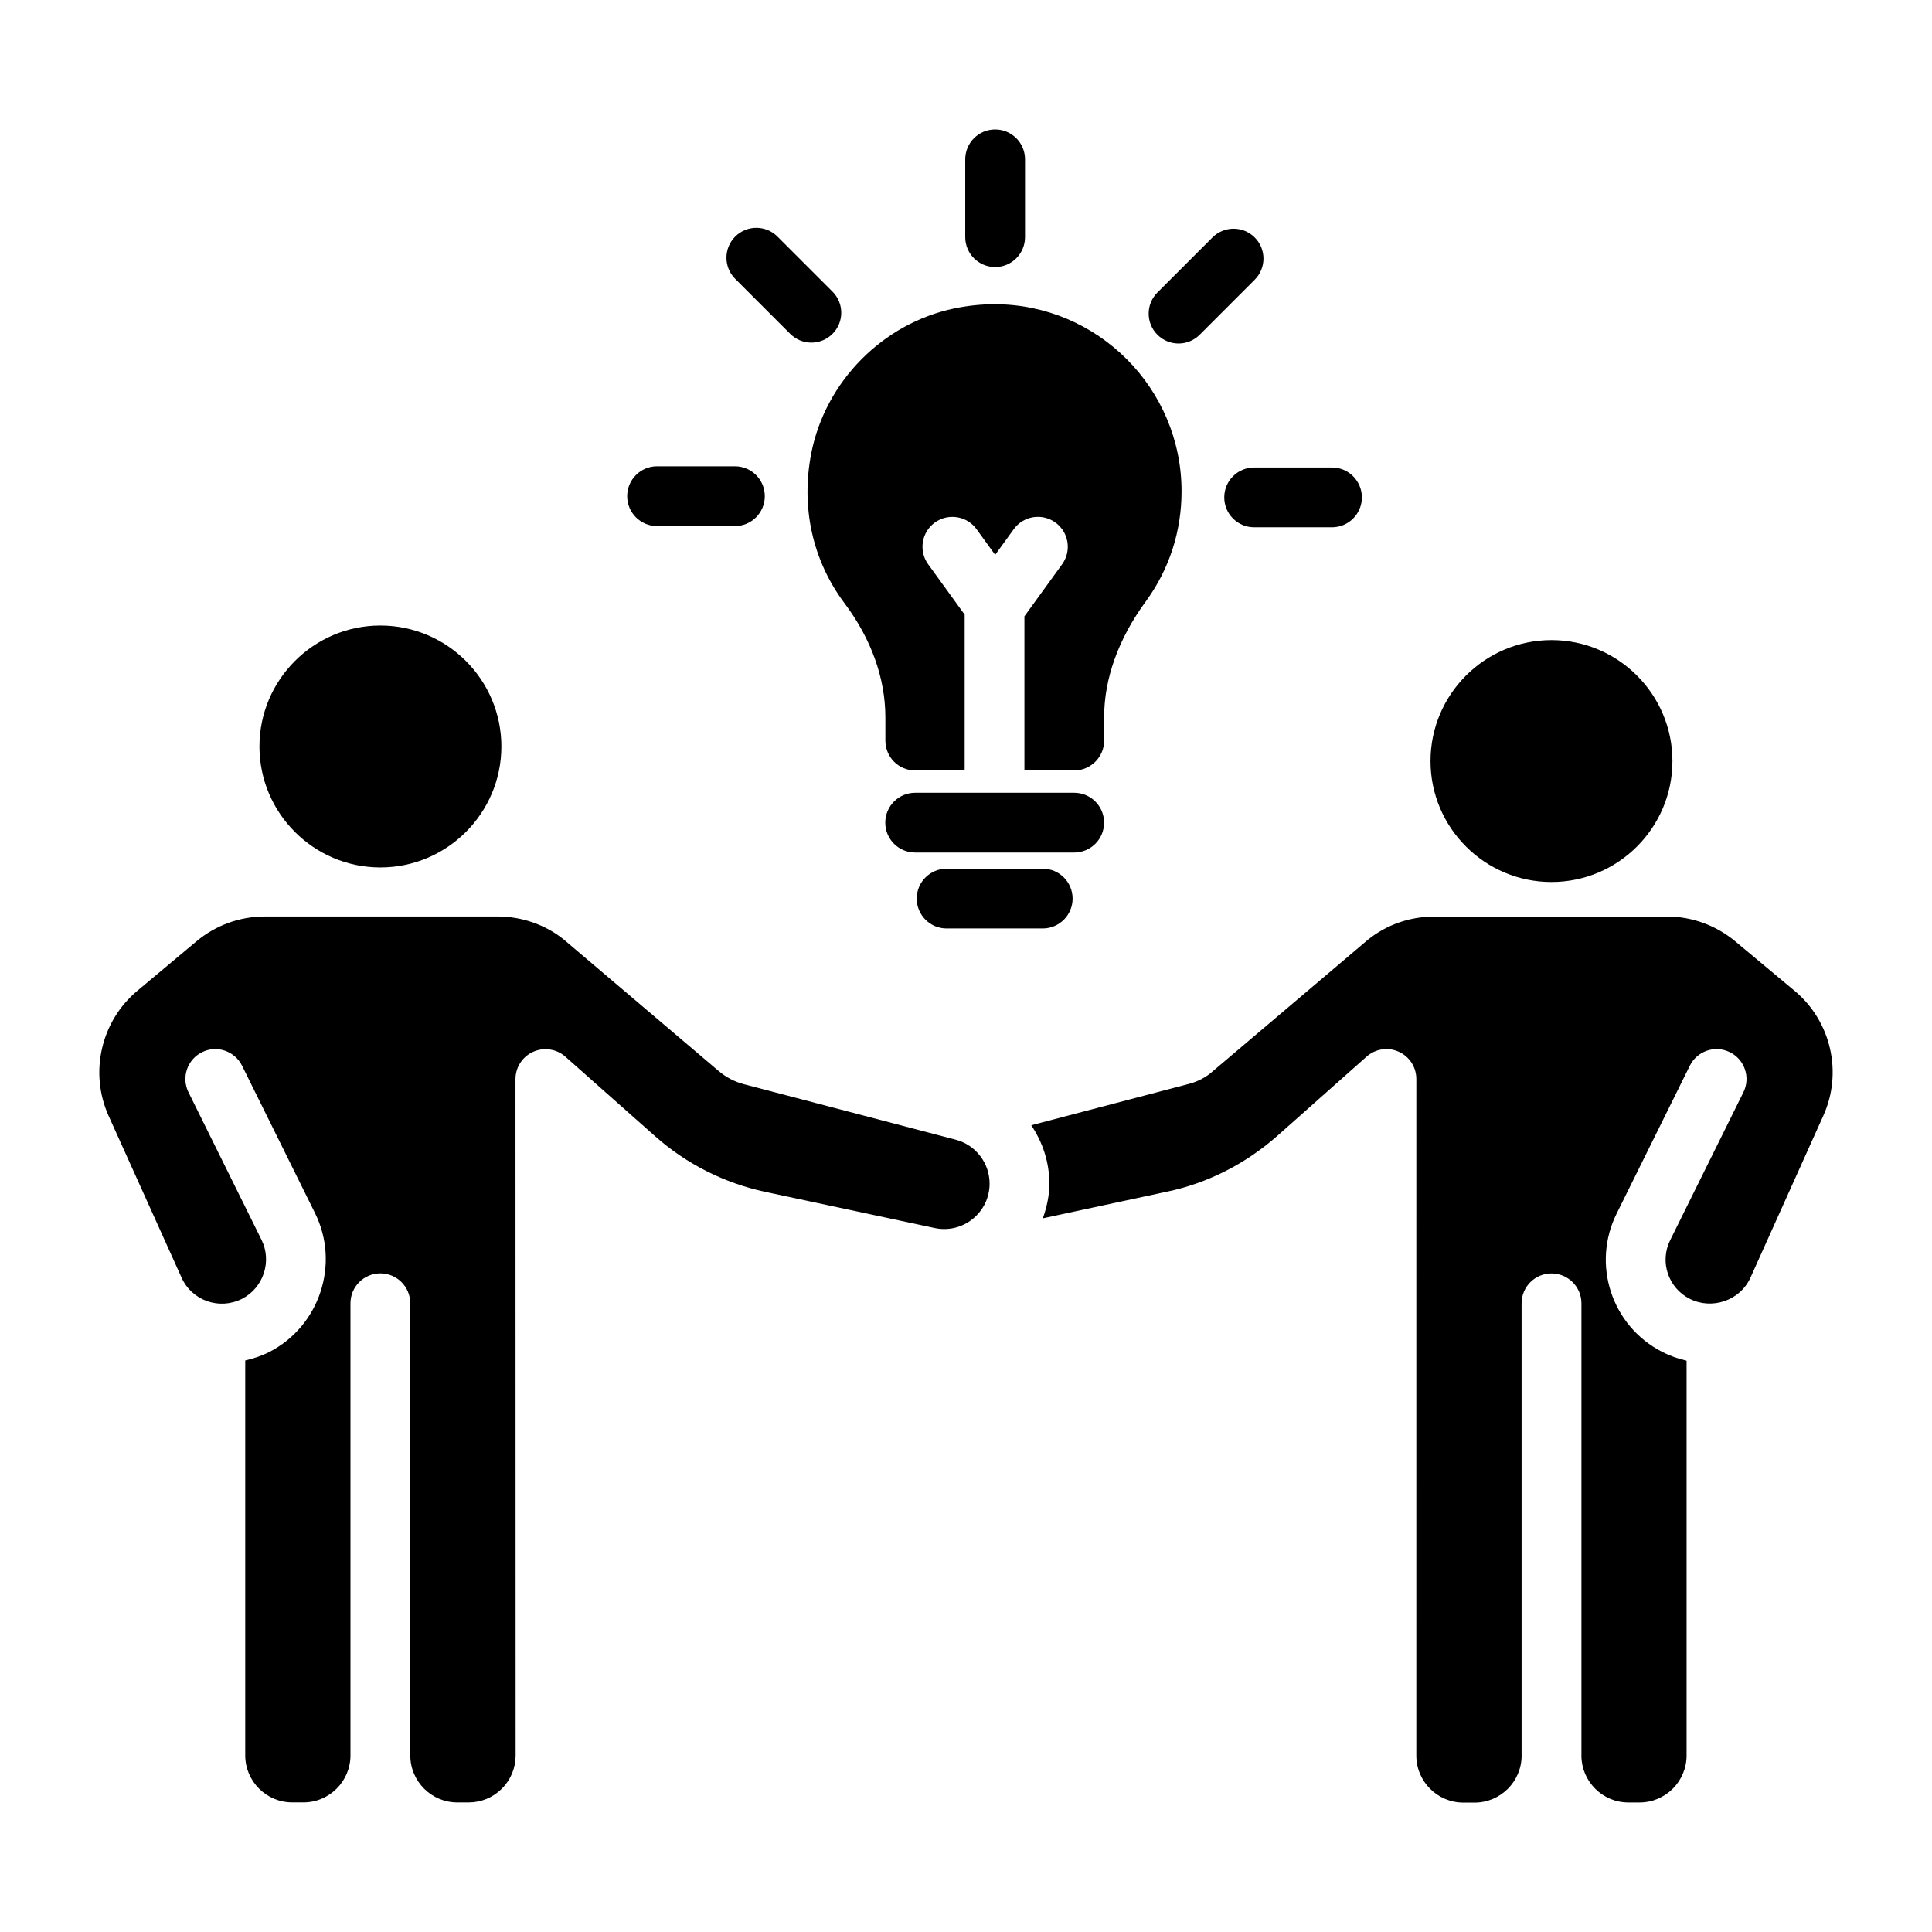 <?xml version="1.0" encoding="UTF-8"?>
<!-- Uploaded to: SVG Repo, www.svgrepo.com, Generator: SVG Repo Mixer Tools -->
<svg fill="#000000" width="800px" height="800px" version="1.1" viewBox="144 144 512 512" xmlns="http://www.w3.org/2000/svg">
 <g>
  <path d="m244.81 309.77c17.68 0 32.059 14.379 32.059 32.055 0 17.672-14.379 32.055-32.059 32.055-17.668 0-32.051-14.379-32.051-32.055 0-17.672 14.379-32.055 32.051-32.055z"/>
  <path d="m555.16 313.63c17.668 0 32.051 14.379 32.051 32.055s-14.379 32.055-32.051 32.055c-17.68 0-32.059-14.379-32.059-32.055 0-17.672 14.383-32.055 32.059-32.055z"/>
  <path d="m346.74 459.84c-10.789-2.305-20.844-7.387-29.098-14.703l-23.824-21.117c-2.414-2.148-5.957-2.574-8.832-1.137-2.684 1.344-4.379 4.09-4.379 7.086l0.039 179.24c0 3.328-1.293 6.449-3.644 8.805-2.352 2.352-5.484 3.648-8.809 3.648h-3c-6.867 0-12.461-5.586-12.461-12.453l-0.004-119.79c0-0.012-0.008-0.023-0.008-0.039 0-4.375-3.543-7.922-7.922-7.922-4.379 0-7.922 3.547-7.922 7.922v119.82c0 6.867-5.594 12.453-12.461 12.453h-2.965c-6.867 0-12.461-5.586-12.461-12.453v-104.66c2.203-0.516 4.371-1.211 6.441-2.281 13.289-6.852 18.703-23.328 12.074-36.727l-19.352-39.105c-1.949-3.918-6.699-5.535-10.613-3.586-3.922 1.941-5.531 6.695-3.59 10.613l19.352 39.109c2.824 5.695 0.52 12.703-5.129 15.621-5.988 3.066-13.301 0.535-16.059-5.602l-19.324-42.855c-5.168-11.461-2.043-25.094 7.602-33.156l15.703-13.137c5.051-4.223 11.465-6.551 18.055-6.551h61.77c6.367 0 12.609 2.188 17.395 6.019l41.172 34.953c1.926 1.637 4.238 2.84 6.66 3.469l56.125 14.707c5.281 1.383 8.98 6.172 8.98 11.641 0 3.652-1.633 7.062-4.473 9.359-2.84 2.293-6.504 3.172-10.07 2.41zm280.44-20.129-19.289 42.875c-2.805 6.18-10.309 8.59-16.16 5.578-5.539-2.828-8.031-9.691-5.09-15.559l19.383-39.152c1.941-3.922 0.332-8.676-3.59-10.613-3.93-1.945-8.672-0.328-10.613 3.582l-19.367 39.133c-6.703 13.43-1.426 29.828 12.059 36.719 2.082 1.066 4.254 1.816 6.449 2.324v104.62c0 6.867-5.586 12.453-12.453 12.453h-2.977c-6.836 0-12.395-5.539-12.445-12.363 0-0.023 0.008-0.043 0.008-0.062v-119.84c0-4.43-3.609-7.93-7.938-7.93-4.379 0-7.922 3.547-7.922 7.922v119.82c0 0.031 0.008 0.059 0.008 0.09-0.035 6.844-5.609 12.398-12.453 12.398h-2.992c-6.867 0-12.461-5.59-12.461-12.461l0.004-179.31c0-3.117-1.824-5.945-4.672-7.223-2.848-1.281-6.172-0.77-8.508 1.301l-23.793 21.121c-8.43 7.394-18.492 12.469-29.16 14.684l-32.844 7.051c1.027-2.93 1.727-5.984 1.727-9.184 0-5.684-1.793-11.004-4.801-15.48l41.309-10.836c2.676-0.629 5.121-1.918 6.836-3.512l41.074-34.816c4.902-3.957 11.137-6.137 17.559-6.137l61.754-0.008c6.566 0 12.98 2.34 18.066 6.59l15.711 13.102c9.656 8.047 12.781 21.66 7.582 33.125z"/>
  <path d="m428.67 354.09h-42.141c-4.379 0-7.922 3.547-7.922 7.922s3.543 7.922 7.922 7.922h42.141c4.379 0 7.922-3.547 7.922-7.922 0-4.379-3.543-7.922-7.922-7.922z"/>
  <path d="m420.33 374.21h-25.465c-4.379 0-7.922 3.547-7.922 7.922s3.543 7.922 7.922 7.922h25.465c4.379 0 7.922-3.547 7.922-7.922-0.004-4.375-3.547-7.922-7.922-7.922z"/>
  <path d="m407.54 224.62c-3.566 0-7.129 0.395-10.613 1.109-19.008 3.961-34.219 19.406-37.938 38.414-2.773 14.258 0.316 28.355 8.793 39.684 7.129 9.504 10.852 19.961 10.852 30.336v6.098c0 4.356 3.484 7.922 7.922 7.922h13.09v-41.301l-9.668-13.34c-2.566-3.543-1.781-8.492 1.762-11.062 3.559-2.562 8.5-1.773 11.062 1.766l4.926 6.793 4.914-6.789c2.559-3.543 7.504-4.344 11.062-1.77 3.543 2.566 4.332 7.519 1.762 11.062l-9.984 13.781v40.855h13.207c4.356 0 7.922-3.562 7.922-7.922v-6.258c0-10.137 3.801-20.75 11.008-30.574 6.258-8.555 9.504-18.613 9.504-29.227 0-27.32-22.258-49.578-49.582-49.578z"/>
  <path d="m407.72 214.77c4.379 0 7.922-3.547 7.922-7.922v-20.625c0-4.375-3.543-7.922-7.922-7.922s-7.922 3.547-7.922 7.922v20.625c0 4.375 3.543 7.922 7.922 7.922z"/>
  <path d="m476.51 206.93c-3.094-3.094-8.105-3.094-11.199 0l-14.582 14.586c-3.094 3.094-3.094 8.109 0 11.199 3.094 3.094 8.105 3.094 11.199 0l14.582-14.586c3.094-3.094 3.094-8.109 0-11.199z"/>
  <path d="m496.99 267.89h-20.629c-4.379 0-7.922 3.547-7.922 7.922s3.543 7.922 7.922 7.922h20.629c4.379 0 7.922-3.547 7.922-7.922-0.004-4.375-3.547-7.922-7.922-7.922z"/>
  <path d="m338.76 267.57h-20.629c-4.379 0-7.922 3.547-7.922 7.922s3.543 7.922 7.922 7.922h20.629c4.379 0 7.922-3.547 7.922-7.922s-3.543-7.922-7.922-7.922z"/>
  <path d="m364.62 232.48c3.094-3.094 3.094-8.109 0-11.199l-14.586-14.586c-3.094-3.094-8.105-3.094-11.199 0s-3.094 8.109 0 11.199l14.586 14.586c3.094 3.094 8.105 3.094 11.199 0z"/>
 </g>
</svg>